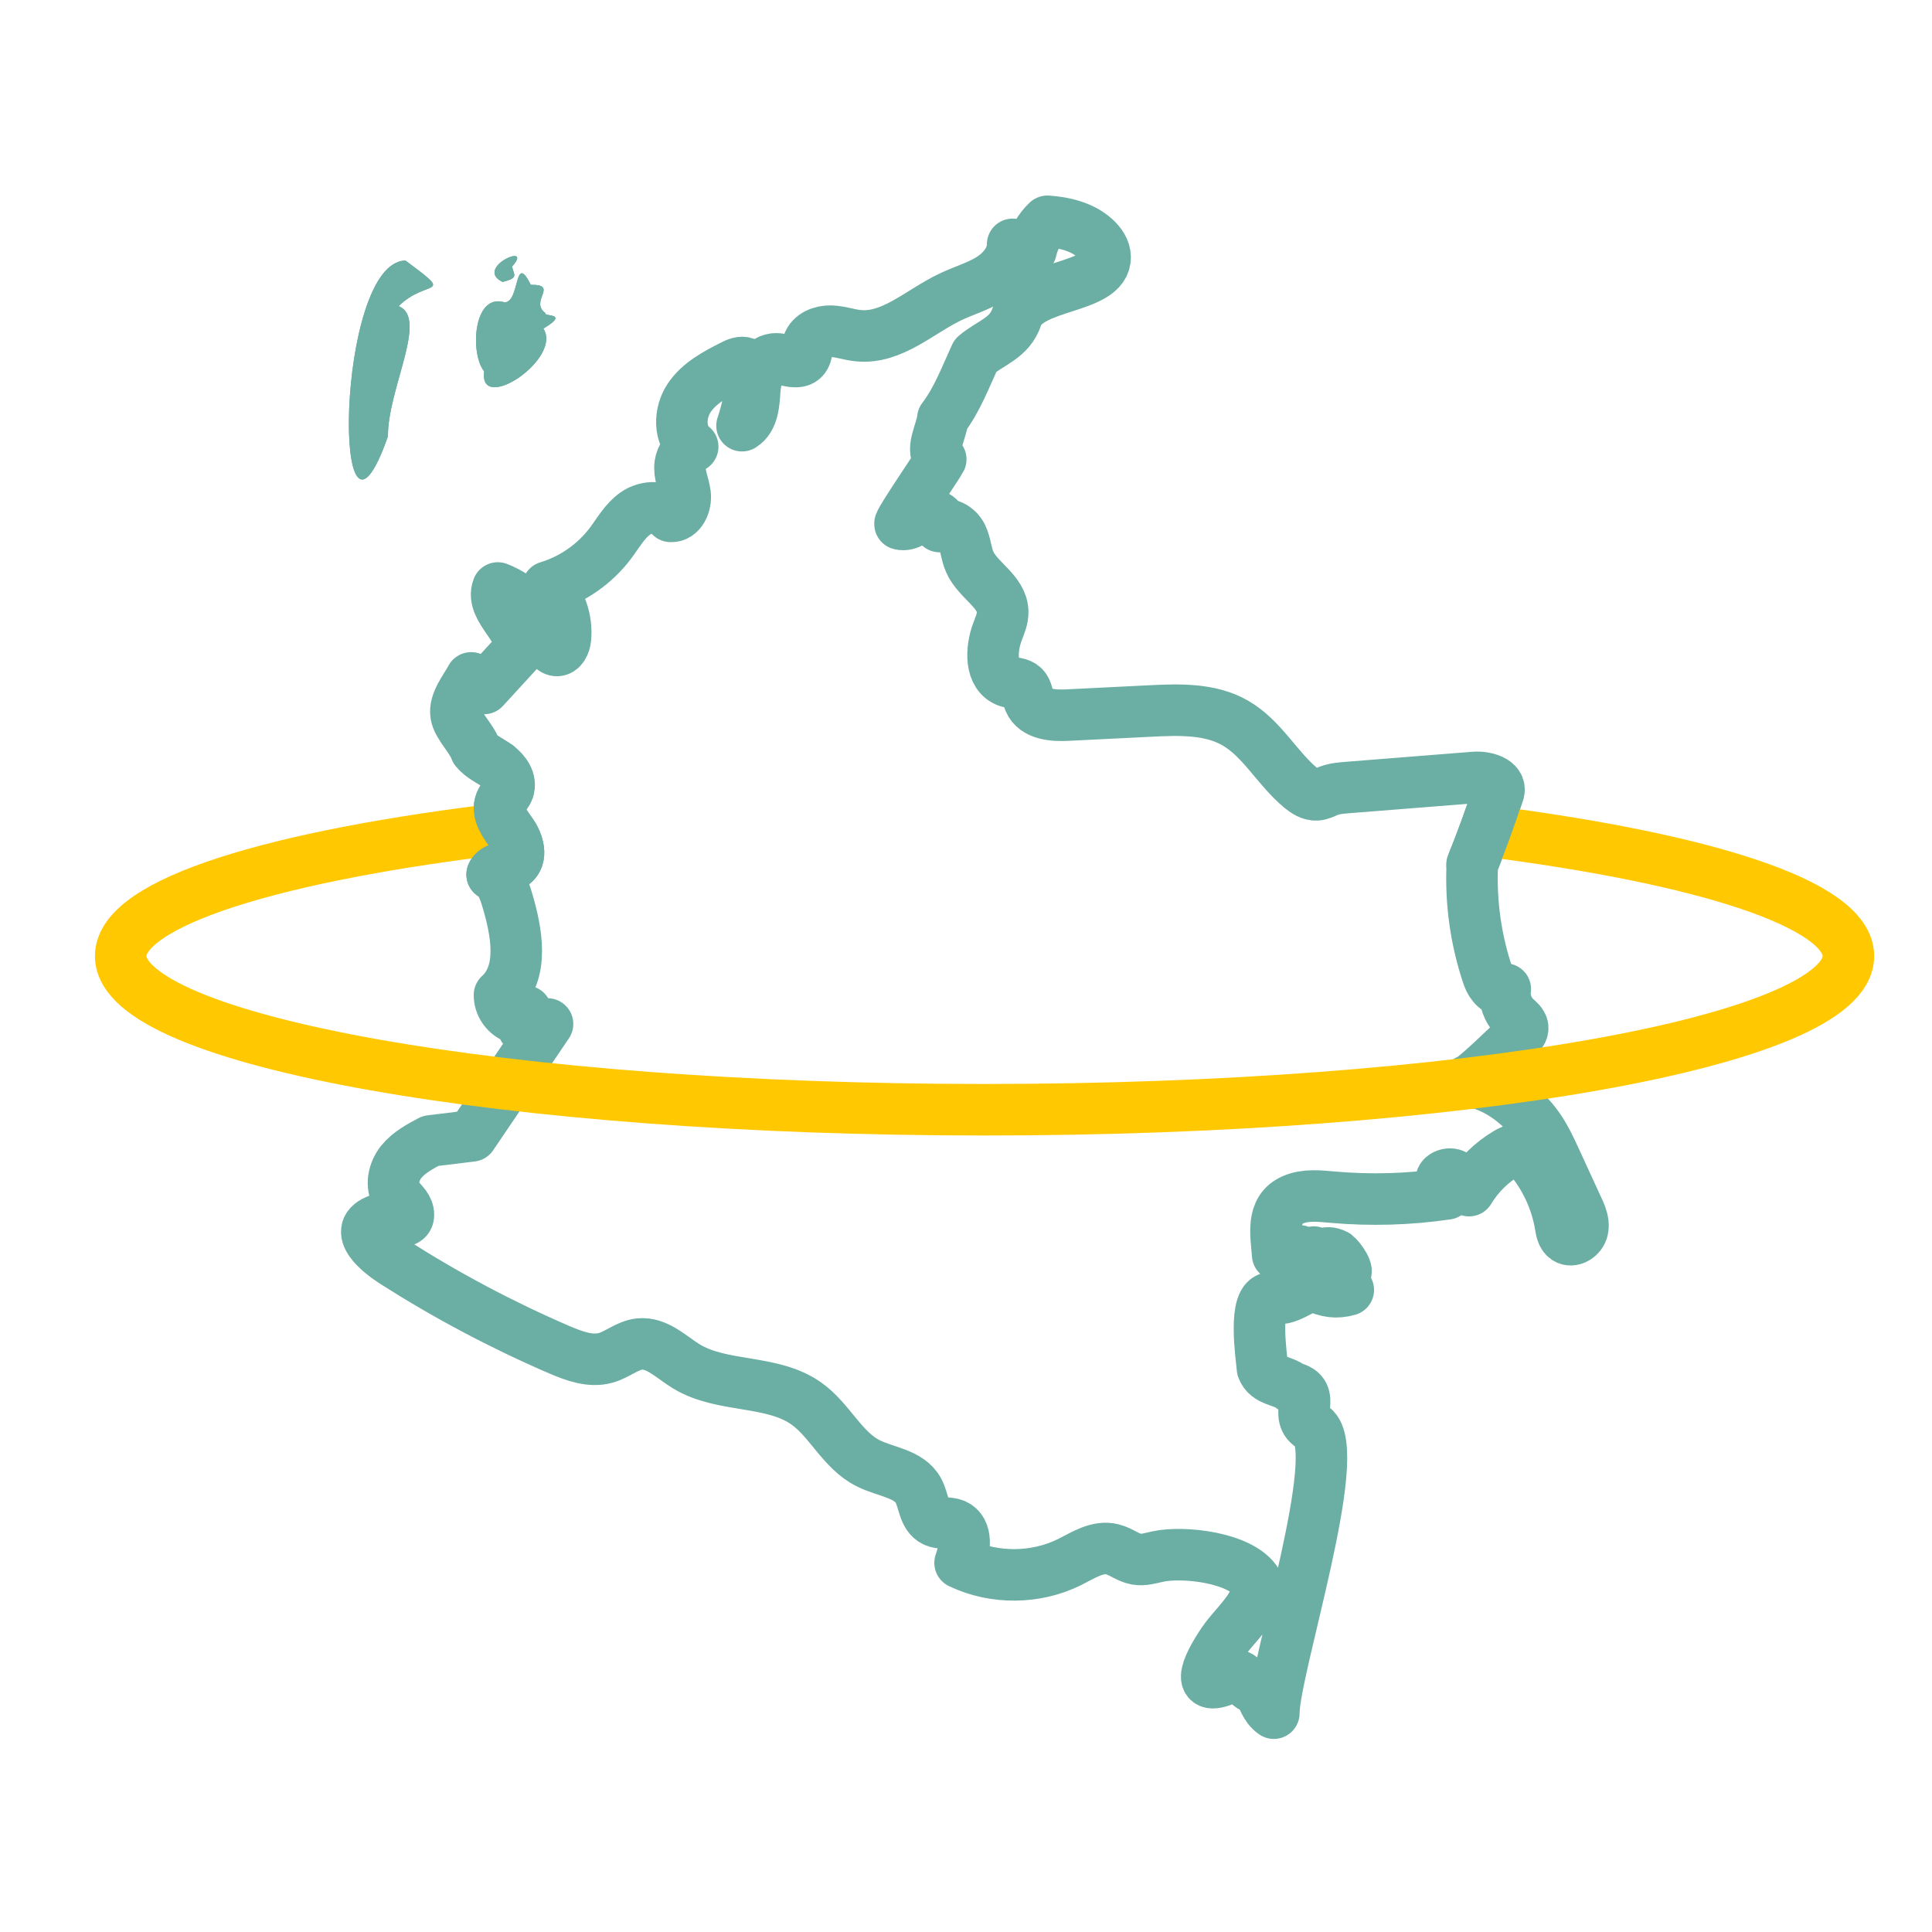 <?xml version="1.0" encoding="UTF-8"?>
<svg id="Layer_1" data-name="Layer 1" xmlns="http://www.w3.org/2000/svg" viewBox="0 0 150 150">
  <defs>
    <style>
      .cls-1 {
        stroke: #ffc800;
        stroke-miterlimit: 10;
      }

      .cls-1, .cls-2, .cls-3 {
        fill-rule: evenodd;
      }

      .cls-1, .cls-3 {
        fill: none;
        stroke-width: 4px;
      }

      .cls-2 {
        fill: #6baea3;
      }

      .cls-3 {
        stroke: #6baea3;
        stroke-linecap: round;
        stroke-linejoin: round;
      }
    </style>
  </defs>
  <g>
    <path class="cls-3" d="M38.21,67.89c.66.39.94,1.2,1.16,1.94.75,2.51,1.35,5.65-.59,7.42-.01.73.45,1.44,1.12,1.73.31-.15.63-.31.94-.46-.07.43-.13.87-.2,1.3.59-.23,1.23-.34,1.87-.32-1.28,1.9-2.57,3.79-3.85,5.69l-2.03,3-3.2.39c-.83.44-1.69.9-2.28,1.63s-.83,1.83-.33,2.62c.28.44.77.77.87,1.29.25,1.26-1.8.41-2.26.57-2.27.79.08,2.61,1.18,3.31,4.08,2.6,8.36,4.87,12.81,6.79,1.15.49,2.42.97,3.62.63.91-.26,1.67-.97,2.61-1.07,1.36-.14,2.46,1.01,3.63,1.73,2.81,1.71,6.66.99,9.34,2.9,1.81,1.29,2.78,3.62,4.77,4.62,1.35.69,3.18.79,3.91,2.12.44.81.42,1.99,1.25,2.38.48.23,1.08.07,1.57.28,1.01.44.8,1.92.42,2.96,2.65,1.27,5.89,1.24,8.52-.07,1.05-.53,2.16-1.27,3.31-.98.65.16,1.19.64,1.85.76.56.1,1.12-.08,1.67-.2,1.94-.43,6.53.05,7.7,2.02.46.78.11.57-.21,1.34-.46,1.14-1.72,2.24-2.41,3.26-1.29,1.9-2.43,4.33.91,2.56.75.1.98,1.08,1.82,1.09.39.66.5,1.41,1.2,1.89.01-3.47,5.55-20.37,3.05-22.19-1.64-.81.39-2.65-1.65-3.09-.71-.6-1.92-.48-2.28-1.48-.07-.86-.79-5.54.7-5.49,1.33.35,2.26-.88,3.36-.91.92.46,1.69.56,2.6.3-.64-.63-.17-.66-.34-1.31.51.03-.28-1.13-.63-1.4-.87-.46-1.14.25-1.71-.23-.5.66-.73-.16-1.27-.1-.35.12-.38.31-.61-.07-.32.03-.56.43-.92.39-.11-1.52-.56-3.52,1.19-4.28.96-.42,2.06-.29,3.11-.2,2.94.26,5.92.17,8.84-.26-.13-.3-.25-.59-.38-.89-.31-.44.56-.85,1-.53s.63.91,1.1,1.17c.72-1.2,1.75-2.21,2.96-2.92.24-.14.51-.28.78-.26.37.03.67.32.91.6,1.27,1.5,2.13,3.35,2.45,5.29.06.37.13.78.43.99.47.33,1.16-.12,1.28-.68.04-.17.04-.35.02-.52-.05-.38-.21-.77-.38-1.12-.57-1.24-1.14-2.48-1.71-3.72-.46-1-.93-2.02-1.61-2.89-.34-.44-.74-.85-1.15-1.22-1.26-1.14-2.49-1.8-4.08-2.1.33.06,3.4-2.98,3.73-3.26.27-.23.57-.53.53-.88-.04-.31-.33-.52-.56-.74-.6-.56-.9-1.41-.79-2.22-.51.37-1.11-.35-1.32-.95-.96-2.8-1.38-5.78-1.24-8.73.75-1.85,1.43-3.73,2.05-5.63.22-.83-1.03-1.19-1.89-1.12-3.27.26-6.55.52-9.82.78-.51.04-1.02.08-1.5.26-.3.12-.6.29-.92.31-.46.03-.88-.25-1.24-.54-1.84-1.53-3.01-3.85-5.09-5.04-1.95-1.12-4.34-1.04-6.58-.93-2.15.11-4.29.21-6.44.32-1.12.06-2.52-.05-2.96-1.09-.16-.37-.16-.82-.44-1.1-.31-.31-.8-.28-1.22-.41-1.41-.47-1.34-2.5-.81-3.89.19-.5.41-1,.4-1.53-.03-1.58-1.92-2.43-2.56-3.87-.29-.65-.31-1.4-.62-2.03s-1.15-1.13-1.72-.72c.51-.48-.52-1.18-1.16-.91s-1.23.89-1.91.72c-.19-.05,3.01-4.69,3.16-5.03-.93-.54.1-2.25.16-3.17,1.1-1.43,1.78-3.25,2.54-4.9,1.17-.99,2.65-1.33,3.2-2.99.85-2.59,6.89-2.13,6.86-4.64,0-.58-.37-1.09-.8-1.48-.99-.88-2.36-1.21-3.68-1.3-.65.61-1.08,1.4-1.27,2.26-.16-.03-1.43-.33-1.43-.47.01,1.13-.81,2.11-1.77,2.7s-2.06.9-3.08,1.39c-2.37,1.13-4.52,3.27-7.14,3-.72-.07-1.41-.33-2.13-.35s-1.54.3-1.76.99c-.12.36-.07.78-.3,1.08-.5.65-1.54,0-2.35.09-1.02.13-1.42,1.38-1.49,2.4s-.12,2.24-.99,2.78c.39-1.15.64-2.35.74-3.56.04-.49,0-1.09-.45-1.29-.33-.15-.71.02-1.04.19-1.25.64-2.55,1.32-3.34,2.48s-.84,2.95.26,3.81c-.52.27-.89.8-.97,1.37-.11.78.28,1.53.38,2.31s-.33,1.78-1.12,1.73c-.55-.86-1.88-.82-2.72-.24s-1.34,1.51-1.95,2.32c-1.21,1.61-2.94,2.82-4.87,3.4.99,1.06,1.51,2.55,1.37,3.99-.04.44-.28.98-.71.94-.37-.04-.54-.47-.66-.82-.62-1.82-2.08-3.34-3.88-4.03-.65,1.69,2.29,3.28,1.56,4.93-.88.96-1.75,1.91-2.63,2.87-.33-.27-.66-.55-1-.82-.43.81-1.33,1.87-1.17,2.86.13.84,1.22,1.85,1.52,2.73.44.55,1.13.84,1.71,1.25M38.64,59.49c.57.42,1.07,1.13.83,1.8-.13.36-.44.63-.59.98-.35.83.31,1.69.83,2.42s.86,1.89.12,2.4c-.52.35-1.4.22-1.62.81"/>
    <path class="cls-2" d="M37.59,28.83c-.45,3.37,6.1-.97,4.6-3.32,2.1-1.26-.01-.89.15-1.21-1.26-.92,1.08-2.21-1.13-2.19-1.31-2.63-.82,1.38-2.04,1.36-2.46-.74-2.68,4.04-1.58,5.36Z"/>
    <path class="cls-2" d="M39.02,21.89c1.38-.33.8-.6.75-1.21,1.73-1.94-3.02.11-.75,1.21Z"/>
    <path class="cls-2" d="M30.12,33.88c-.03-3.67,3.16-9.18.83-10.11,2.18-2.17,4.47-.62.53-3.54-5.49.07-5.71,26.04-1.36,13.65Z"/>
  </g>
  <path class="cls-1" d="M115.3,64.5c17.07,2.16,28.21,5.71,28.21,9.73,0,6.59-30.03,11.93-67.07,11.93s-67.07-5.34-67.07-11.93c0-4.16,11.94-7.82,30.05-9.95"/>
  <path class="cls-3" d="M114.29,67.12c.75-1.85,1.43-3.73,2.05-5.63M39.47,61.29c-.13.36-.44.63-.59.98-.35.83.31,1.69.83,2.42s.86,1.89.12,2.4c-.52.35-1.4.22-1.62.81"/>
  <path class="cls-2" d="M37.59,28.83c-.45,3.37,6.1-.97,4.6-3.32,2.1-1.26-.01-.89.15-1.21-1.26-.92,1.08-2.21-1.13-2.19-1.31-2.63-.82,1.38-2.04,1.36-2.46-.74-2.68,4.04-1.58,5.36Z"/>
  <path class="cls-2" d="M39.02,21.89c1.38-.33.8-.6.75-1.21,1.73-1.94-3.02.11-.75,1.21Z"/>
  <path class="cls-2" d="M30.12,33.88c-.03-3.67,3.16-9.18.83-10.11,2.18-2.17,4.47-.62.53-3.54-5.49.07-5.71,26.04-1.36,13.65Z"/>
</svg>